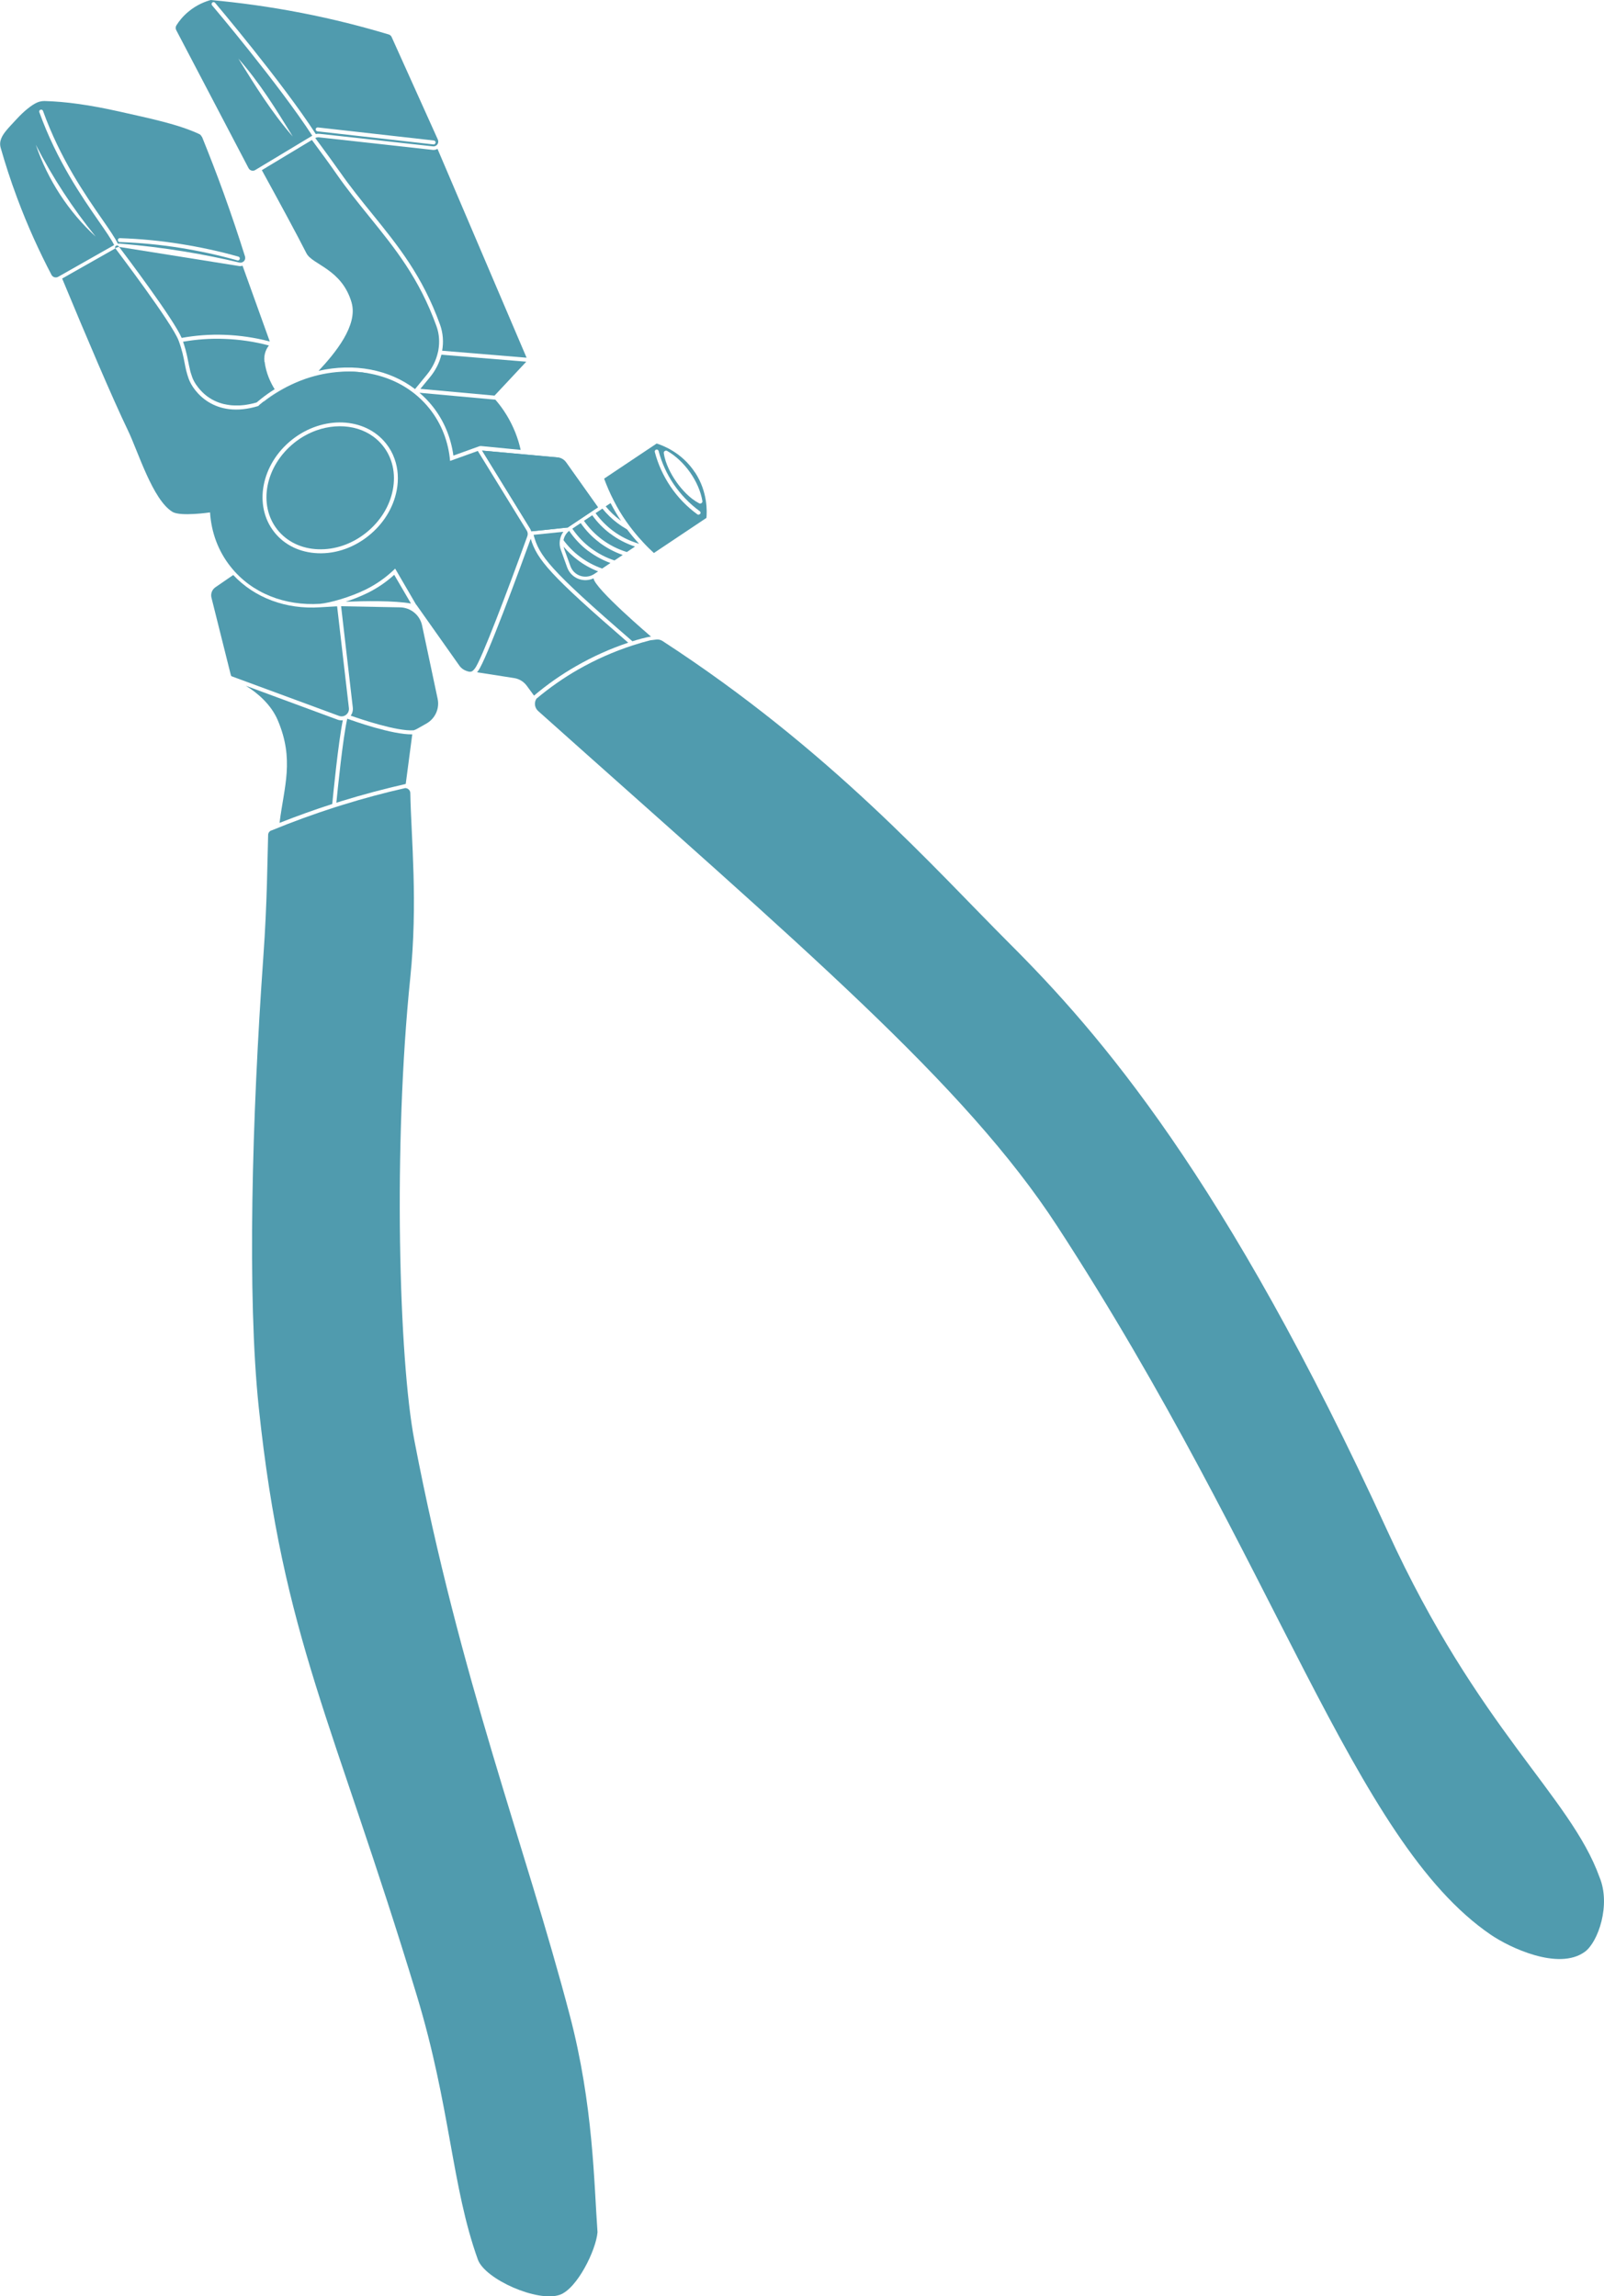 <?xml version="1.0" encoding="UTF-8"?><svg id="Layer_2" xmlns="http://www.w3.org/2000/svg" viewBox="0 0 213.68 305.94"><defs><style>.cls-1{fill:#509bae;stroke-width:0px;}</style></defs><g id="Layer_10"><path class="cls-1" d="M49.17,49.76c-1.53-.19-2.82-.24-3.87-.22,1.32-.09,2.62-.01,3.87.22Z"/><path class="cls-1" d="M46.85,40.35c-1.3-4.53-5.23-5.05-6.03-6.61-1.28-2.52-3.52-6.66-5.94-11.07l6.67-4.02c1.35,1.82,2.51,3.42,3.3,4.56,1.41,2.03,2.9,3.86,4.33,5.63,3.42,4.23,6.66,8.21,8.97,14.63.37,1.03.44,2.14.24,3.22-.01.08-.03.15-.05.23-.23,1.06-.73,2.09-1.46,2.98l-1.59,1.94c-3.43-2.61-8.1-3.51-12.85-2.43,2.22-2.37,5.26-6.06,4.4-9.08Z"/><path class="cls-1" d="M69.35,59.94l-5.25-.51c-.09,0-.18,0-.26.03l-3.44,1.24c-.33-2.43-1.28-4.69-2.77-6.56-.53-.67-1.12-1.27-1.75-1.81l10.11.92c1.09,1.25,1.99,2.71,2.65,4.35.31.78.55,1.56.72,2.34Z"/><path class="cls-1" d="M35.19,53.55c.05.14-.02.29-.16.33-.22.08-.43.15-.64.21.18-.16.37-.31.55-.46.07-.06.14-.11.21-.16.02.02.03.04.04.07Z"/><path class="cls-1" d="M39.42,50.96c-1.47.64-2.91,1.48-4.26,2.53,0,0,0-.01-.01-.02.56-.44,1.13-.83,1.72-1.19.83-.51,1.68-.95,2.55-1.32Z"/><path class="cls-1" d="M35.25,48.19c.19,1.53.81,2.82,1.34,3.67-.6.37-1.18.78-1.74,1.22-.04.03-.08.06-.11.09l-.05.04c-.19.15-.35.28-.5.41-.09.03-.17.05-.25.07-.08.02-.15.04-.23.06-.02,0-.03,0-.05.01-.07.02-.15.03-.22.05-.08.02-.16.04-.24.05-.16.03-.32.06-.47.08-.08.01-.15.02-.23.03-.15.02-.3.03-.45.04-.07,0-.14,0-.22.01-.07,0-.14,0-.21,0-.36,0-.7,0-1.02-.05-.24-.03-.47-.07-.69-.12-.02,0-.04-.01-.06-.01-.16-.04-.32-.08-.46-.13-.06-.02-.11-.04-.16-.05-.96-.33-1.72-.86-2.29-1.43-.19-.19-.36-.38-.51-.57-.05-.07-.1-.13-.14-.19-.04-.06-.09-.12-.13-.18,0,0,0-.02-.02-.02-.04-.06-.07-.11-.11-.17-.04-.06-.07-.12-.11-.18-.04-.06-.06-.12-.09-.17-.03-.06-.06-.11-.08-.16,0-.02-.02-.04-.03-.06-.04-.09-.07-.17-.1-.24-.07-.2-.13-.39-.19-.57-.05-.15-.09-.3-.12-.45,0-.04-.02-.07-.02-.11-.04-.15-.07-.29-.1-.43-.03-.17-.07-.33-.1-.49-.05-.23-.09-.47-.15-.73-.02-.1-.05-.21-.07-.31-.05-.2-.1-.41-.16-.64-.06-.2-.12-.41-.19-.64-.04-.11-.08-.23-.12-.35l-.02-.04c1.81-.32,3.66-.45,5.49-.38,2.01.07,4.02.36,5.96.88-.28.34-.73,1.09-.6,2.17Z"/><path class="cls-1" d="M58.8,47.26l11.31.93-4.23,4.52-9.88-.9,1.29-1.57c.74-.9,1.25-1.92,1.51-2.98Z"/><path class="cls-1" d="M45.28,22.91c-.79-1.13-1.95-2.72-3.28-4.52.03-.02.05-.03.08-.04.14-.05.3-.07.45-.05l15.09,1.67c.17.02.34,0,.5-.06.06-.02.11-.05.16-.08l11.87,27.83-11.25-.93c.21-1.16.12-2.35-.27-3.45-2.34-6.5-5.6-10.53-9.05-14.79-1.43-1.76-2.91-3.59-4.31-5.6Z"/><path class="cls-1" d="M52.52,76.59l2.23,3.82c-2.24-.4-6.1-.34-8.69-.24.99-.32,2.02-.73,2.95-1.19,1.27-.63,2.46-1.44,3.51-2.4Z"/><path class="cls-1" d="M51.01,59.4c1.27,1.59,1.74,3.68,1.32,5.86-.42,2.2-1.69,4.23-3.57,5.73-1.88,1.5-4.15,2.28-6.39,2.19-2.22-.08-4.14-1.01-5.41-2.6-2.63-3.31-1.62-8.5,2.25-11.59.91-.73,1.9-1.27,2.92-1.64,1.65-.59,3.37-.71,4.92-.37,1.56.34,2.95,1.15,3.96,2.42Z"/><path class="cls-1" d="M70.17,70.68l-6.49-10.55s-.02-.03-.02-.05l-3.7,1.33c-.22-2.52-1.12-4.92-2.73-6.95-3.76-4.73-10.35-6.1-16.5-4-.21.07-.42.15-.63.23-.11.04-.21.09-.32.13-.12.05-.24.1-.36.15-1.47.64-2.91,1.48-4.26,2.53-.06.04-.11.08-.16.12-.19.15-.38.31-.56.46-.02,0-.04,0-.05.02h0c-5.85,1.78-8.65-1.97-9.25-3.62-.29-.81-.42-1.46-.55-2.14-.16-.82-.32-1.66-.78-2.92-.83-2.31-8.34-12.18-8.41-12.29-.01-.01-.02-.03-.03-.04l-7.09,4.02c3.21,7.74,6.72,16,8.76,20.23,1.35,2.79,3.29,9.26,5.94,10.86,1.07.65,5,.07,5,.07.17,2.63,1.07,5.15,2.76,7.26,2.83,3.55,7.25,5.21,11.88,4.92,1.35-.12,4.08-.9,6.15-1.93,1.32-.66,2.55-1.51,3.63-2.53l.24-.23,2.8,4.81s.01,0,.02,0l5.78,8.18c.21.27.47.46.75.58h0c.27.11.57.23.84.13.15-.05.31-.24.43-.39.84-1.08,4.29-10.17,6.99-17.63.04-.12.06-.24.05-.35h0s0-.02,0-.02c-.01-.13-.05-.26-.13-.38ZM52.84,65.36c-.45,2.32-1.78,4.46-3.76,6.04-.95.76-1.99,1.34-3.07,1.73-1.19.43-2.43.63-3.66.58-2.37-.09-4.44-1.08-5.8-2.8-2.81-3.53-1.76-9.06,2.34-12.32,4.1-3.26,9.72-3.04,12.53.49.5.62.88,1.31,1.14,2.05.47,1.3.57,2.75.28,4.24Z"/><path class="cls-1" d="M24.85,47.04c-.04-.16-.08-.32-.12-.49.04.17.09.33.12.49ZM27.62,52.82s-.03-.02-.04-.03c-.02-.01-.03-.02-.04-.03.03.02.06.04.08.06,0,0,.02.01.02.02.03.02.06.04.1.07-.04-.03-.08-.05-.12-.08ZM28.12,53.15s.07.04.11.06h.02s-.08-.04-.13-.06ZM29.91,53.87c.22.05.45.09.69.12-.24-.03-.47-.07-.69-.12ZM49.24,49.77s-.04,0-.06,0c.05,0,.1.02.15.03-.03,0-.06-.01-.09-.02Z"/><path class="cls-1" d="M52.18,4.94c-.08-.17-.22-.3-.4-.35-3.47-1.04-7.34-2.04-11.56-2.86-4.36-.85-8.44-1.39-12.14-1.73-.69.19-1.86.61-3.01,1.58-.74.62-1.24,1.27-1.57,1.8-.12.19-.13.44-.02.64l9.63,18.38c.17.33.59.45.9.25l7.59-4.57C37.11,11.18,28.35.82,28.25.71c-.09-.11-.08-.27.03-.37.11-.09.27-.08.37.03.09.11,8.94,10.57,13.42,17.49.16-.04.33-.05.51-.03l15.09,1.67c.5.06.86-.45.66-.9-2.05-4.55-4.1-9.1-6.15-13.65ZM39,18.19c-2.79-3.19-5.03-6.8-7.25-10.39,2.81,3.17,5.05,6.79,7.25,10.39ZM58.02,19.01c-.01.1-.08.18-.17.22-.04.01-.08.02-.12.01l-15.44-1.74c-.14-.02-.25-.15-.23-.29.01-.14.14-.25.29-.23l15.45,1.74c.14.02.25.15.23.29Z"/><path class="cls-1" d="M58.36,46.7h.03c-.01.08-.03.16-.05.23l.02-.23Z"/><path class="cls-1" d="M32.31,35.4l3.63,10.1c-1.97-.52-4-.82-6.04-.89-1.9-.07-3.82.07-5.7.41-1.11-2.56-7.48-10.99-8.32-12.11.04,0,.08,0,.13.01l15.8,2.52c.17.03.34.02.5-.04Z"/><path class="cls-1" d="M26.87,18.22c-.06-.16-.18-.29-.33-.36-2.79-1.3-6.42-2.05-10.74-3.02-3.82-.85-7.03-1.31-9.86-1.38-.35,0-.69.06-1,.2-.74.33-1.76,1.16-2.7,2.18-1.22,1.32-1.94,2.01-2.17,2.9-.08.31-.07.64.02.95.6,2.1,1.31,4.32,2.17,6.62,1.43,3.85,3.02,7.29,4.6,10.31.17.32.57.44.89.26l7.46-4.23c-.38-.77-1.13-1.85-2.04-3.16-2.23-3.22-5.61-8.09-7.93-14.54-.05-.14.02-.29.16-.33s.29.02.33.16c2.3,6.39,5.65,11.22,7.87,14.42.97,1.4,1.71,2.47,2.1,3.27.14-.03.28-.03.42,0,2.63.22,5.46.55,8.44,1.04,2.61.43,5.07.93,7.36,1.48.05,0,.12.01.21,0,.15-.03.29-.11.39-.22.23-.28.12-.61.11-.63-.85-2.72-1.8-5.53-2.84-8.42-.94-2.6-1.91-5.09-2.88-7.49ZM12.75,31.53c-3.62-3.31-6.4-7.59-7.98-12.24,2.23,4.35,4.9,8.44,7.98,12.24ZM31.94,34.51c-.03.08-.09.15-.16.18-.05.02-.1.02-.16,0-2.5-.7-5.07-1.26-7.64-1.67-2.65-.42-5.35-.68-8.03-.77-.15,0-.26-.13-.25-.27,0-.15.13-.26.27-.25,2.7.09,5.43.35,8.09.78,2.59.41,5.18.97,7.7,1.68.14.04.22.18.18.32Z"/><path class="cls-1" d="M15.89,32.91c-.1,0-.2.02-.29.05-.04.02-.09.03-.13.06l-.11.06c-.06-.11-.03-.25.08-.32.12-.09.28-.07.37.05.01.02.04.05.08.11Z"/><path class="cls-1" d="M44.91,80.78l1.57,13.56c.04.34-.1.68-.37.89-.27.22-.63.27-.95.15l-14.34-5.29c-.04-.08-.08-.17-.1-.27l-2.55-10.19c-.13-.53.08-1.08.53-1.39l2.37-1.63c2.84,3.03,7,4.61,11.6,4.3,1.08-.07,2.25-.13,2.25-.13Z"/><path class="cls-1" d="M37.24,109.64c.6-4.85,2.01-8.42-.25-13.71-.89-2.09-2.75-3.66-4.24-4.56l12.21,4.51c.23.09.48.11.71.08-.61,2.98-1.29,9.95-1.41,11.16-2.36.76-4.72,1.61-7.03,2.52Z"/><path class="cls-1" d="M54.66,105.66c.11,5.97,1.03,14.52-.01,24.67-2.28,22.17-1.53,50.78.56,61.63,6.14,31.98,14.69,53.67,20.7,76.57,3.14,11.96,3.21,22.28,3.69,28.88-.21,2.42-2.72,7.51-5.01,8.33-2.95,1.06-9.99-2.07-10.93-4.69-3.51-9.76-3.64-20.36-8.14-35.2-11.09-36.56-17.81-47.54-21.05-78.35-1.56-14.84-.9-38.73.61-60.01.52-7.23.54-13.06.64-16.24,0-.27.17-.51.43-.61.02,0,.05,0,.08-.02,2.74-1.13,5.56-2.15,8.38-3.06.35-.11.7-.22,1.06-.33,2.73-.85,5.52-1.6,8.31-2.23h0c.36,0,.68.29.68.67Z"/><path class="cls-1" d="M44.81,106.94c.17-1.72.86-8.61,1.45-11.18,0,0,.01,0,.02,0,.79.29,5.98,2.14,8.64,2.08l-.87,6.61c-2.87.65-5.74,1.42-8.54,2.28-.23.07-.46.14-.69.22Z"/><path class="cls-1" d="M56.23,83.34l2.07,9.76c.28,1.31-.33,2.64-1.49,3.3l-1.22.69c-.15.08-.31.16-.47.21-2.21.17-7.06-1.48-8.4-1.95.22-.3.32-.68.28-1.07l-1.56-13.51,7.86.15c1.42.03,2.64,1.03,2.93,2.42Z"/><path class="cls-1" d="M79.66,67.59l-3.95,2.64s-.04.03-.06.05l-4.87.51c-.03-.13-.09-.25-.16-.37l-6.39-10.38,10.04.91c.46.04.87.28,1.14.65l4.26,6Z"/><path class="cls-1" d="M64.22,60.03l10.04.91c.46.04.87.28,1.14.65l4.26,6-3.95,2.64s-.04.03-.06.05l-4.87.51c-.03-.13-.09-.25-.16-.37l-6.39-10.38"/><path class="cls-1" d="M83.68,85.63c-2.41.81-4.73,1.85-6.93,3.12-1.98,1.13-3.86,2.45-5.61,3.93-.33-.44-.65-.88-.97-1.32-.41-.55-1.01-.92-1.69-1.02l-4.93-.77c.05-.06.09-.11.14-.18,1.08-1.4,5.56-13.62,7.01-17.61.85,2.8,2.62,4.88,12.99,13.85Z"/><path class="cls-1" d="M86.73,84.82c-.62.06-1.86.42-2.48.62-11.19-9.67-12.43-11.42-13.17-14.18l3.97-.41c-.49.68-.64,1.59-.34,2.4l.84,2.33c.48,1.35,1.97,2.05,3.31,1.56.07-.02.14-.05.21-.09.14,1.37,7.66,7.77,7.66,7.77Z"/><path class="cls-1" d="M211.12,260.05c-3.52,2.55-10.08-.6-12.54-2.29-18.29-12.5-28.4-49.33-57.75-94.41-12.39-19.03-34.03-37.23-69.14-68.62-.47-.42-.56-1.11-.24-1.62,0,0,0,0,0-.01,1.74-1.46,3.6-2.77,5.56-3.89,2.31-1.32,4.74-2.4,7.27-3.22h0c.77-.25,1.55-.48,2.34-.68h0c.28-.04.54-.07.79-.1.3-.04.6.03.86.2,22.39,14.56,36.19,30.28,46.22,40.3,11.83,11.82,28.72,31.06,50.38,78.35,12.06,26.34,24.32,35.24,28.21,46.04,1.54,3.68-.18,8.66-1.96,9.95Z"/><path class="cls-1" d="M83.53,70.53c-.44-.25-.87-.53-1.27-.83-.75-.56-1.42-1.22-2.01-1.94l-.32.22-.59.39c.64.88,1.4,1.66,2.27,2.32,1.06.8,2.25,1.39,3.53,1.76-.56-.61-1.1-1.25-1.6-1.91ZM81.29,71.1c-.92-.69-1.72-1.51-2.39-2.45l-1.11.74c.66.94,1.45,1.76,2.36,2.45,1.01.76,2.14,1.34,3.36,1.71l1.09-.73c-1.19-.39-2.31-.97-3.31-1.73ZM79.84,72.27c-.96-.72-1.8-1.59-2.48-2.58l-.72.48-.4.27s.03.03.04.05c.67.97,1.48,1.83,2.42,2.53.96.72,2.02,1.28,3.16,1.65l1.1-.73c-1.12-.39-2.17-.95-3.12-1.66ZM76.94,74.6c-.68-.52-1.31-1.11-1.86-1.76.02.09.04.17.07.26l.84,2.33c.45,1.25,1.91,1.77,3.05,1.12.04-.03.08-.05.13-.08l.51-.34c-.98-.38-1.9-.89-2.74-1.53ZM78.39,73.43c-.99-.74-1.84-1.64-2.54-2.66-.01-.02-.02-.03-.03-.05-.02.02-.05.04-.07.06-.36.32-.6.74-.68,1.19.62.84,1.35,1.58,2.19,2.2.9.68,1.9,1.21,2.96,1.58l1.1-.74c-1.05-.38-2.03-.92-2.93-1.59ZM75.97,70.61c-.05.04-.1.07-.15.11l.42-.29-.27.18ZM81.34,67.03l-.65.43c.55.68,1.18,1.29,1.89,1.82.05.04.1.07.15.11-.51-.76-.97-1.55-1.39-2.36ZM92.6,62.97c-1.78-2.73-4.38-3.64-5.12-3.88-2.33,1.56-4.67,3.12-7,4.68.32.87.74,1.88,1.3,2.96h0c.48.95,1.03,1.87,1.64,2.74.15.22.31.43.47.65.24.32.49.63.74.94.3.37.61.72.93,1.06.01.01.02.03.03.04.53.58,1.05,1.09,1.52,1.52l7-4.68c.07-.79.2-3.42-1.51-6.05ZM93.26,68.47s-.08.07-.12.09c-.08.03-.17.02-.24-.03-1.41-1.03-2.63-2.29-3.6-3.74-.94-1.4-1.64-2.93-2.07-4.57-.04-.14.05-.28.19-.32.14-.04.28.05.32.19.41,1.58,1.09,3.06,2,4.41.95,1.4,2.11,2.61,3.48,3.61.12.09.14.25.06.36ZM93.57,66.76c.04.23-.23.41-.43.3-.68-.36-1.22-.8-1.72-1.29-.49-.49-.93-1.01-1.32-1.57-.39-.56-.74-1.15-1.03-1.78-.29-.63-.53-1.29-.64-2.05-.04-.23.23-.41.43-.3,2.3,1.3,4.28,4.07,4.71,6.69Z"/></g></svg>